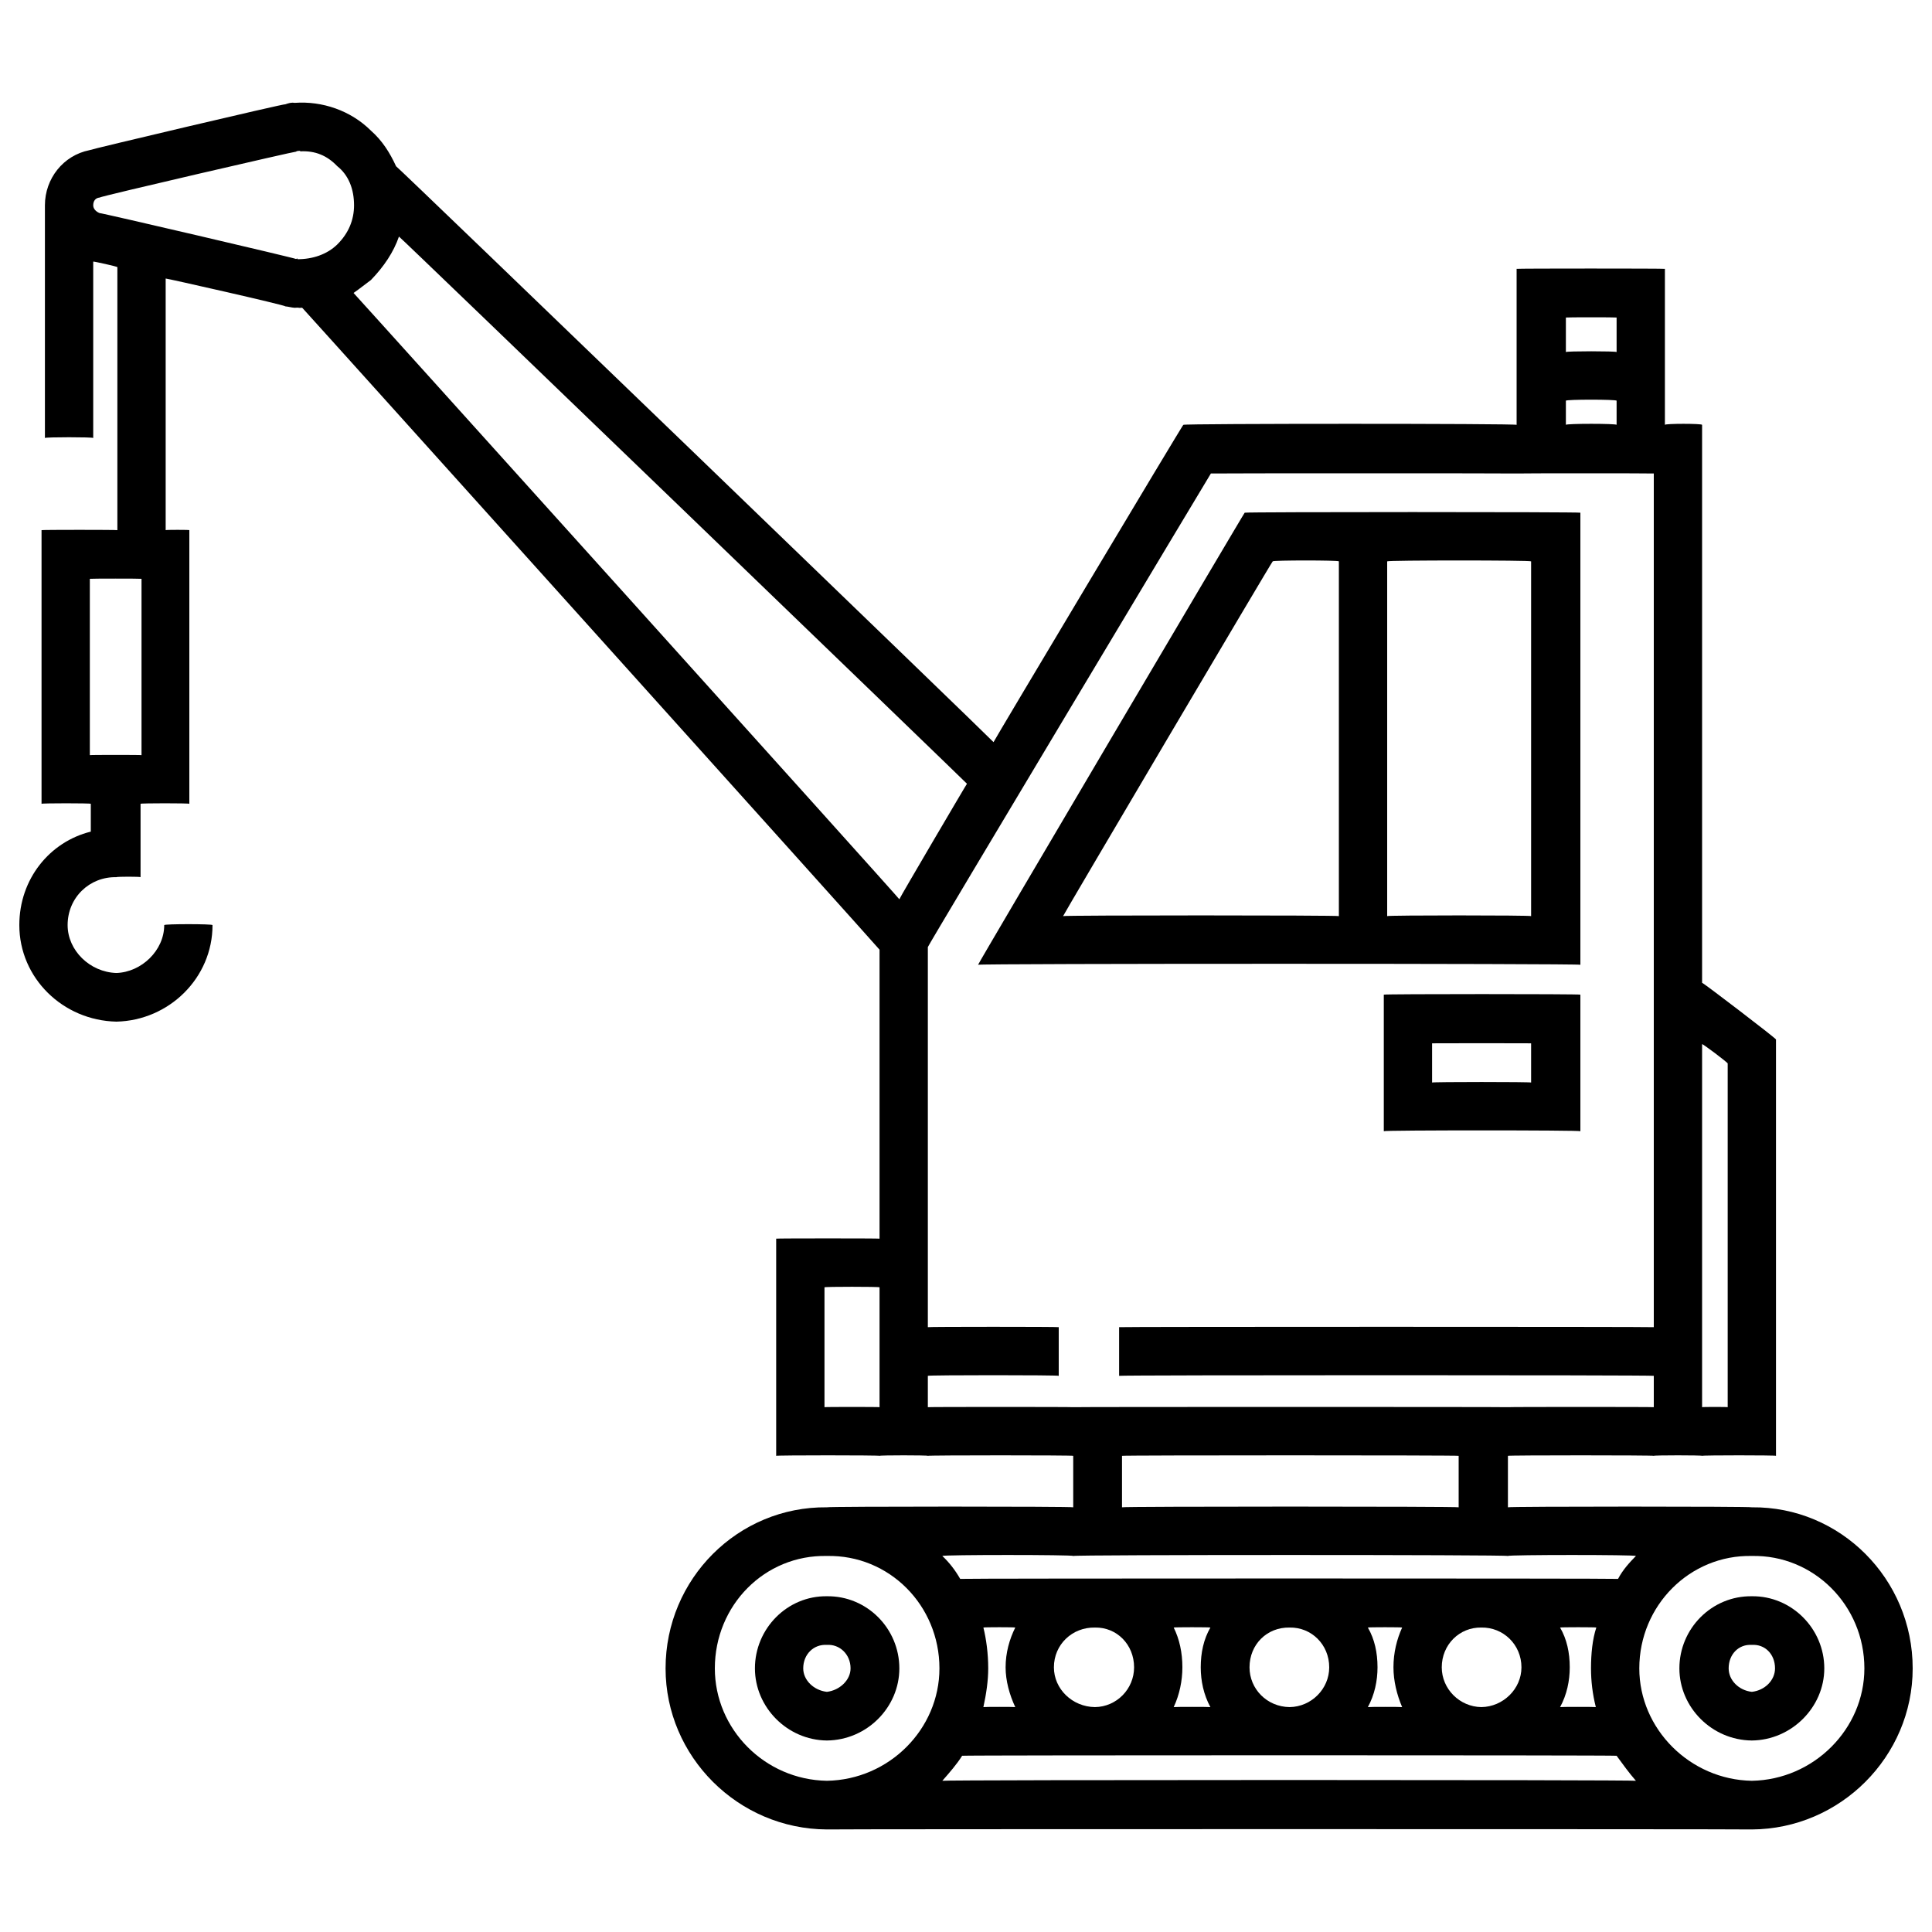 <svg xmlns="http://www.w3.org/2000/svg" version="1.1" xmlns:xlink="http://www.w3.org/1999/xlink" width="100%" height="100%" id="svgWorkerArea" viewBox="0 0 400 400" xmlns:artdraw="https://artdraw.muisca.co" style="background: white;"><defs id="defsdoc"><pattern id="patternBool" x="0" y="0" width="10" height="10" patternUnits="userSpaceOnUse" patternTransform="rotate(35)"><circle cx="5" cy="5" r="4" style="stroke: none;fill: #ff000070;"></circle></pattern></defs><g id="fileImp-224171976" class="cosito"><path id="pathImp-656484136" class="grouped" d="M362.7 330.486C354.4 330.377 347.7 337.177 347.7 345.419 347.7 353.477 354.4 360.277 362.7 360.351 370.9 360.277 377.7 353.477 377.7 345.419 377.7 337.177 370.9 330.377 362.7 330.486 362.7 330.377 362.7 330.377 362.7 330.486M362.7 350.277C360 349.977 357.9 347.877 357.9 345.419 357.9 342.477 360 340.377 362.7 340.56 365.4 340.377 367.5 342.477 367.5 345.419 367.5 347.877 365.4 349.977 362.7 350.277 362.7 349.977 362.7 349.977 362.7 350.277"></path><path id="pathImp-977954756" class="grouped" d="M171.2 330.486C163 330.377 156.3 337.177 156.3 345.419 156.3 353.477 163 360.277 171.2 360.351 179.5 360.277 186.2 353.477 186.2 345.419 186.2 337.177 179.5 330.377 171.2 330.486 171.2 330.377 171.2 330.377 171.2 330.486M171.2 350.277C168.5 349.977 166.3 347.877 166.3 345.419 166.3 342.477 168.5 340.377 171.2 340.56 173.8 340.377 176.1 342.477 176.1 345.419 176.1 347.877 173.8 349.977 171.2 350.277 171.2 349.977 171.2 349.977 171.2 350.277"></path><path id="pathImp-576004475" class="grouped" d="M362.7 312.072C362.7 311.877 312.2 311.877 312.2 312.072 312.2 311.877 312.2 301.277 312.2 301.418 312.2 301.277 342.4 301.277 342.4 301.418 342.4 301.277 352.4 301.277 352.4 301.418 352.4 301.277 367.7 301.277 367.7 301.418 367.7 301.277 367.7 214.977 367.7 215.212 367.7 214.977 352.4 203.277 352.4 203.485 352.4 203.277 352.4 87.677 352.4 87.959 352.4 87.677 344.7 87.677 344.7 87.959 344.7 87.677 344.7 55.577 344.7 55.664 344.7 55.577 314 55.577 314 55.664 314 55.577 314 87.677 314 87.959 314 87.677 245 87.677 245 87.959 245 87.677 205.7 153.477 205.7 153.652 205.7 153.477 82 34.177 82 34.418 80.7 31.577 79.1 29.077 76.8 27.05 72.6 22.877 66.7 20.877 61 21.297 60.3 21.177 59.7 21.377 59.1 21.587 59.1 21.377 18.5 30.977 18.5 31.096 13.1 32.177 9.3 36.977 9.3 42.51 9.3 42.277 9.3 90.477 9.3 90.683 9.3 90.477 19.3 90.477 19.3 90.683 19.3 90.477 19.3 54.077 19.3 54.162 19.3 54.077 24.3 55.177 24.3 55.314 24.3 55.177 24.3 109.677 24.3 109.763 24.3 109.677 8.6 109.677 8.6 109.763 8.6 109.677 8.6 166.277 8.6 166.42 8.6 166.277 18.8 166.277 18.8 166.42 18.8 166.277 18.8 171.977 18.8 172.179 10.3 174.277 4 181.977 4 191.528 4 202.477 13 211.277 24.1 211.519 35 211.277 44 202.477 44 191.529 44 191.277 34 191.277 34 191.529 34 196.777 29.3 201.277 24.1 201.446 18.6 201.277 14 196.777 14 191.529 14 185.777 18.6 181.477 24.1 181.612 24.1 181.477 29.1 181.477 29.1 181.612 29.1 181.477 29.1 166.277 29.1 166.419 29.1 166.277 39.2 166.277 39.2 166.419 39.2 166.277 39.2 109.677 39.2 109.762 39.2 109.677 34.3 109.677 34.3 109.762 34.3 109.677 34.3 57.577 34.3 57.667 34.3 57.577 59.1 63.177 59.1 63.434 59.7 63.477 60.3 63.677 61 63.723 61.5 63.677 61.7 63.677 62.2 63.76 62.2 63.677 62.3 63.677 62.6 63.753 62.6 63.677 182.1 196.477 182.1 196.62 182.1 196.477 182.1 256.377 182.1 256.451 182.1 256.377 160.7 256.377 160.7 256.451 160.7 256.377 160.7 301.277 160.7 301.418 160.7 301.277 182.1 301.277 182.1 301.418 182.1 301.277 192.1 301.277 192.1 301.418 192.1 301.277 222.2 301.277 222.2 301.418 222.2 301.277 222.2 311.877 222.2 312.072 222.2 311.877 171.2 311.877 171.2 312.072 152.8 311.877 137.8 326.877 137.8 345.42 137.8 363.677 152.8 378.677 171.2 378.767 171.2 378.677 362.7 378.677 362.7 378.767 381 378.677 396 363.677 396 345.42 396 326.877 381 311.877 362.7 312.072 362.7 311.877 362.7 311.877 362.7 312.072M352.4 216.186C352.4 215.977 357.7 219.977 357.7 220.179 357.7 219.977 357.7 291.277 357.7 291.344 357.7 291.277 352.4 291.277 352.4 291.344 352.4 291.277 352.4 215.977 352.4 216.186 352.4 215.977 352.4 215.977 352.4 216.186M182.1 291.343C182.1 291.277 170.7 291.277 170.7 291.343 170.7 291.277 170.7 266.377 170.7 266.525 170.7 266.377 182.1 266.377 182.1 266.525 182.1 266.377 182.1 291.277 182.1 291.343 182.1 291.277 182.1 291.277 182.1 291.343M324.2 65.738C324.2 65.677 334.7 65.677 334.7 65.738 334.7 65.677 334.7 72.677 334.7 72.891 334.7 72.677 324.2 72.677 324.2 72.891 324.2 72.677 324.2 65.677 324.2 65.738 324.2 65.677 324.2 65.677 324.2 65.738M324.2 82.964C324.2 82.677 334.7 82.677 334.7 82.964 334.7 82.677 334.7 87.677 334.7 87.958 334.7 87.677 324.2 87.677 324.2 87.958 324.2 87.677 324.2 82.677 324.2 82.964 324.2 82.677 324.2 82.677 324.2 82.964M29.3 156.346C29.3 156.277 18.6 156.277 18.6 156.346 18.6 156.277 18.6 119.777 18.6 119.837 18.6 119.777 29.3 119.777 29.3 119.837 29.3 119.777 29.3 156.277 29.3 156.346 29.3 156.277 29.3 156.277 29.3 156.346M61.6 53.666C61.6 53.477 61.6 53.477 61.3 53.623 61.3 53.477 20.6 43.977 20.6 44.114 19.8 43.777 19.3 43.177 19.3 42.51 19.3 41.577 19.8 40.977 20.6 40.907 20.6 40.677 61.3 31.277 61.3 31.398 61.6 31.177 61.6 31.177 61.6 31.353 61.7 31.177 62.1 31.177 62.2 31.334 65.2 31.177 67.7 32.177 69.8 34.38 72.2 36.277 73.3 39.177 73.3 42.51 73.3 45.477 72.2 48.277 69.8 50.64 67.7 52.677 64.7 53.677 61.6 53.666 61.6 53.477 61.6 53.477 61.6 53.666M186.2 186.185C186.2 185.977 73.2 60.577 73.2 60.657 74.6 59.677 75.7 58.777 76.8 57.971 79.5 55.177 81.5 52.177 82.6 48.978 82.6 48.777 200.2 162.177 200.2 162.266 200.2 162.177 186.2 185.977 186.2 186.185 186.2 185.977 186.2 185.977 186.2 186.185M192.1 291.343C192.1 291.277 192.1 284.677 192.1 284.851 192.1 284.677 219.2 284.677 219.2 284.851 219.2 284.677 219.2 274.677 219.2 274.776 219.2 274.677 192.1 274.677 192.1 274.776 192.1 274.677 192.1 256.377 192.1 256.451 192.1 256.377 192.1 195.777 192.1 196.079 192.1 195.777 250.7 97.977 250.7 98.032 250.7 97.977 314 97.977 314 98.032 314 97.977 342.4 97.977 342.4 98.032 342.4 97.977 342.4 195.677 342.4 195.75 342.4 195.677 342.4 274.677 342.4 274.776 342.4 274.677 231.7 274.677 231.7 274.776 231.7 274.677 231.7 284.677 231.7 284.85 231.7 284.677 342.4 284.677 342.4 284.85 342.4 284.677 342.4 291.277 342.4 291.343 342.4 291.277 312.2 291.277 312.2 291.343 312.2 291.277 222.2 291.277 222.2 291.343 222.2 291.277 192.1 291.277 192.1 291.343 192.1 291.277 192.1 291.277 192.1 291.343M302 301.418C302 301.277 302 311.877 302 312.071 302 311.877 232.3 311.877 232.3 312.071 232.3 311.877 232.3 301.277 232.3 301.418 232.3 301.277 302 301.277 302 301.418 302 301.277 302 301.277 302 301.418M171.2 368.692C158.3 368.477 148 357.977 148 345.419 148 332.377 158.3 321.877 171.2 322.146 184.1 321.877 194.5 332.377 194.5 345.419 194.5 357.977 184.1 368.477 171.2 368.692 171.2 368.477 171.2 368.477 171.2 368.692M195.1 368.692C196.6 366.977 198.1 365.277 199.2 363.511 199.2 363.377 334.7 363.377 334.7 363.511 336 365.277 337.2 366.977 338.7 368.692 338.7 368.477 195.1 368.477 195.1 368.692 195.1 368.477 195.1 368.477 195.1 368.692M210.2 353.437C210.2 353.377 203.6 353.377 203.6 353.437 204.2 350.677 204.6 347.977 204.6 345.419 204.6 342.377 204.2 339.377 203.6 336.966 203.6 336.877 210.2 336.877 210.2 336.966 209 339.377 208.2 342.177 208.2 345.202 208.2 347.977 209 350.877 210.2 353.437 210.2 353.377 210.2 353.377 210.2 353.437M218.2 345.201C218.2 340.477 222 336.877 226.7 336.966 231.2 336.877 234.8 340.477 234.8 345.201 234.8 349.677 231.2 353.377 226.7 353.437 222 353.377 218.2 349.677 218.2 345.201 218.2 344.977 218.2 344.977 218.2 345.201M243 336.966C243 336.877 250.6 336.877 250.6 336.966 249.2 339.377 248.6 342.177 248.6 345.202 248.6 347.977 249.2 350.877 250.6 353.438 250.6 353.377 243 353.377 243 353.438 244.2 350.877 244.8 347.977 244.8 345.202 244.8 342.177 244.2 339.377 243 336.966 243 336.877 243 336.877 243 336.966M258.7 345.201C258.7 340.477 262.3 336.877 267 336.966 271.5 336.877 275.2 340.477 275.2 345.201 275.2 349.677 271.5 353.377 267 353.437 262.3 353.377 258.7 349.677 258.7 345.201 258.7 344.977 258.7 344.977 258.7 345.201M283.2 336.966C283.2 336.877 290.3 336.877 290.3 336.966 289.2 339.377 288.5 342.177 288.5 345.202 288.5 347.977 289.2 350.877 290.3 353.438 290.3 353.377 283.2 353.377 283.2 353.438 284.6 350.877 285.2 347.977 285.2 345.202 285.2 342.177 284.6 339.377 283.2 336.966 283.2 336.877 283.2 336.877 283.2 336.966M298.5 345.201C298.5 340.477 302.2 336.877 306.7 336.966 311.2 336.877 315 340.477 315 345.201 315 349.677 311.2 353.377 306.7 353.437 302.2 353.377 298.5 349.677 298.5 345.201 298.5 344.977 298.5 344.977 298.5 345.201M323 336.966C323 336.877 330.5 336.877 330.5 336.966 329.7 339.377 329.4 342.377 329.4 345.419 329.4 347.977 329.7 350.677 330.4 353.437 330.4 353.377 323 353.377 323 353.437 324.4 350.877 325 347.977 325 345.201 325 342.177 324.4 339.377 323 336.966 323 336.877 323 336.877 323 336.966M335 326.892C335 326.777 198.8 326.777 198.8 326.892 197.7 324.977 196.5 323.477 195.1 322.146 195.1 321.877 222.2 321.877 222.2 322.146 222.2 321.877 312.2 321.877 312.2 322.146 312.2 321.877 338.7 321.877 338.7 322.146 337.4 323.477 336 324.977 335 326.892 335 326.777 335 326.777 335 326.892M362.7 368.692C349.9 368.477 339.4 357.977 339.4 345.419 339.4 332.377 349.9 321.877 362.7 322.146 375.5 321.877 386 332.377 386 345.419 386 357.977 375.5 368.477 362.7 368.692 362.7 368.477 362.7 368.477 362.7 368.692"></path><path id="pathImp-194894593" class="grouped" d="M286.5 234.202C286.5 233.977 327.2 233.977 327.2 234.202 327.2 233.977 327.2 205.777 327.2 205.933 327.2 205.777 286.5 205.777 286.5 205.933 286.5 205.777 286.5 233.977 286.5 234.202 286.5 233.977 286.5 233.977 286.5 234.202M296.5 216.007C296.5 215.977 317 215.977 317 216.007 317 215.977 317 223.977 317 224.128 317 223.977 296.5 223.977 296.5 224.128 296.5 223.977 296.5 215.977 296.5 216.007 296.5 215.977 296.5 215.977 296.5 216.007"></path><path id="pathImp-141671958" class="grouped" d="M327.2 106.15C327.2 105.977 257.7 105.977 257.7 106.15 257.7 105.977 202.5 199.477 202.5 199.746 202.5 199.477 327.2 199.477 327.2 199.746 327.2 199.477 327.2 105.977 327.2 106.15 327.2 105.977 327.2 105.977 327.2 106.15M277.2 189.673C277.2 189.477 220.1 189.477 220.1 189.673 220.1 189.477 263.5 115.977 263.5 116.225 263.5 115.977 277.2 115.977 277.2 116.225 277.2 115.977 277.2 189.477 277.2 189.673 277.2 189.477 277.2 189.477 277.2 189.673M317 189.673C317 189.477 287.2 189.477 287.2 189.673 287.2 189.477 287.2 115.977 287.2 116.225 287.2 115.977 317 115.977 317 116.225 317 115.977 317 189.477 317 189.673 317 189.477 317 189.477 317 189.673"></path></g></svg>